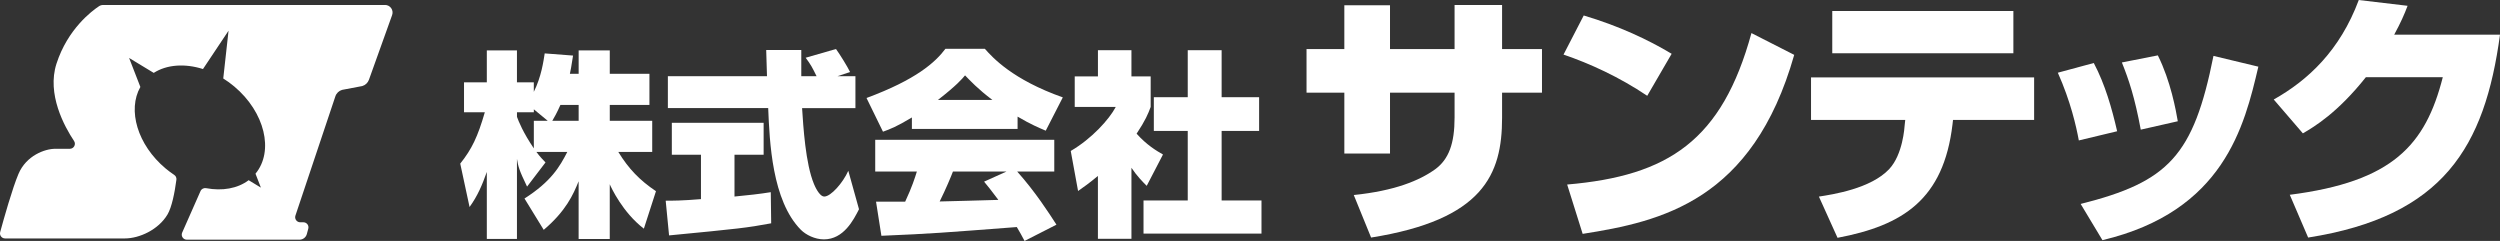 <?xml version="1.0" encoding="UTF-8"?><svg id="_イヤー_2" xmlns="http://www.w3.org/2000/svg" viewBox="0 0 1105.12 106.51"><rect x="0" y="0" width="1105.12" height="106.51" fill="#333333" stroke="none"/><defs><style>.cls-1,.cls-2{fill:#fff;}.cls-2{fill-rule:evenodd;}</style></defs><g id="_イヤー_1-2"><g><path class="cls-2" d="M170.19,2.2H45.61c-.66,0-1.3,.19-1.85,.55-3.14,2.08-13.84,10.07-18.79,25.39-4.35,13.46,3.48,27.76,7.76,34.17,.99,1.48-.08,3.46-1.86,3.46h-6.46c-4.5,0-12.78,2.92-16.25,11.12C5.48,83.21,1.68,96.71,.08,102.58c-.39,1.42,.68,2.82,2.15,2.82H55.2c6.38,0,14.81-3.83,18.82-10.55,1.95-3.28,3.2-9.7,3.96-15.41,.11-.83-.26-1.65-.96-2.12-1.31-.87-2.59-1.83-3.84-2.87-12.4-10.4-16.92-25.81-11.13-36.01l-4.98-12.82,10.89,6.6c5.8-3.71,13.77-4.24,21.77-1.7l11.3-16.95-2.34,21.12c1.67,1.04,3.3,2.22,4.87,3.54,13.48,11.31,17.66,28.54,9.38,38.55l2.39,6.16-5.41-3.28c-4.93,3.71-11.71,4.85-18.81,3.52-1.03-.19-2.05,.33-2.47,1.29l-8.11,18.35c-.65,1.48,.43,3.13,2.04,3.13h49.83c1.52,0,2.85-1.02,3.24-2.49l.64-2.4c.38-1.42-.69-2.8-2.16-2.8h-1.41c-1.52,0-2.6-1.5-2.12-2.94l17.66-52.73c.46-1.38,1.57-2.45,2.97-2.86l8.93-1.69c1.37-.41,2.46-1.44,2.94-2.78l10.25-28.6c.78-2.18-.84-4.47-3.15-4.47Z"/><g><path class="cls-1" d="M642.99,2.2h21V21.7h17.64v19.26h-17.64v11.14c0,25.06-8.35,45.02-57.9,52.91l-7.66-18.8c18.1-1.86,29.01-6.38,35.97-11.37,6.03-4.41,8.59-11.37,8.59-22.86v-11.02h-28.54v26.92h-20.19v-26.92h-16.71V21.7h16.71V2.32h20.19V21.7h28.54V2.2Z"/><path class="cls-1" d="M728.16,42.35c-12.42-8.35-25.41-14.27-37.01-18.22l8.93-17.29c15.55,4.64,28.43,10.67,38.87,16.94l-10.79,18.56Zm-35.39,39.22c44.79-3.83,68.46-19.49,81.45-66.95l18.91,9.63c-18.33,64.51-58.71,73.68-93.52,79.13l-6.85-21.81Z"/><path class="cls-1" d="M899.18,34.23v18.8h-35.85l-.23,1.97c-3.94,33.18-21.93,44.67-50.82,50.12l-8.24-18.22c6.03-.93,22.97-3.48,31.1-12.18,6.03-6.5,6.73-18.33,6.84-19.61l.23-2.09h-41.65v-18.8h98.62Zm-9.17-29.35V23.55h-80.06V4.87h80.06Z"/><path class="cls-1" d="M918.94,62.07c-1.16-6.27-3.6-17.17-9.28-29.93l15.89-4.29c4.99,9.4,8.01,20.07,10.33,30.17l-16.94,4.06Zm.81,28.08c38.87-9.75,49.89-21.35,58.71-65.44l19.84,4.76c-6.15,26.22-15.2,63.93-68.92,76.69l-9.63-16.01Zm26.57-32.84c-2.67-14.27-5.22-21.93-8.35-29.7l15.9-3.13c5.69,11.37,8.01,24.37,8.82,29.12l-16.36,3.71Z"/><path class="cls-1" d="M1105.12,15.32c-6.73,49.66-25.06,80.29-84.81,89.69l-8.12-18.91c45.48-5.8,59.99-21.93,67.64-51.98h-34c-12.53,15.78-22.86,21.93-27.85,24.83l-12.88-14.97c15.08-8.47,29.24-21.58,37.59-43.97l21.58,2.55c-1.39,3.71-3.02,7.43-5.92,12.76h46.76Z"/></g><g><path class="cls-1" d="M255.79,32.63v-10.34h13.76v10.34h17.53v13.76h-17.53v7.01h18.76v13.76h-14.99c4.56,7.45,9.47,12.53,16.65,17.35l-5.35,16.57c-9.47-7.27-14.46-18.23-15.08-19.63v24.19h-13.76v-25.51c-2.37,5.87-5.61,13.15-15.43,21.47l-8.5-13.85c11.83-7.54,15.6-14.11,18.93-20.6h-13.67c1.67,2.28,2.89,3.42,4.03,4.65l-8.15,10.69c-3.59-7.45-3.86-8.76-4.47-12.27v35.41h-13.32v-29.63c-2.02,5.7-4.03,10.52-7.63,15.51l-4.12-19.19c5.17-6.49,7.71-11.83,10.87-22.7h-9.2v-13.23h10.08v-14.11h13.32v14.11h7.45v4.21c3.33-6.66,4.29-13.59,4.82-17l12.53,.96c-.79,5-1.05,6.57-1.4,8.06h3.86Zm-13.67,20.77l-6.14-5.08v1.31h-7.45v2.02c.7,1.93,2.63,6.84,7.45,13.94v-12.18h6.14Zm13.67,0v-7.01h-8.06c-1.58,3.59-2.72,5.52-3.59,7.01h11.66Z"/><path class="cls-1" d="M294.26,88.72c2.8,0,7.36,0,15.6-.7v-19.63h-12.88v-14.11h40.58v14.11h-12.88v18.49c5.61-.53,11.22-1.14,16.04-1.93l.18,13.76c-10.87,2.02-14.29,2.37-45.14,5.35l-1.49-15.34Zm75.99-55.04h7.89v14.11h-23.58c.53,8.06,1.49,24.54,5.26,33.57,.26,.61,2.28,5.52,4.56,5.52,2.89,0,8.24-6.05,10.61-11.39l4.73,17c-2.37,4.65-6.75,13.32-15.51,13.32-4.03,0-7.98-2.02-10.17-4.21-12.8-12.88-13.85-39-14.46-53.82h-44.35v-14.11h43.82c0-1.67-.35-9.73-.35-11.57h15.51v11.57h6.75c-1.93-3.94-2.54-5.08-4.82-8.15l13.41-3.86c1.67,2.28,5.08,7.8,6.22,10.17l-5.52,1.84Z"/><path class="cls-1" d="M403.12,51.91c-6.66,4.03-9.64,5.17-12.8,6.31l-7.28-14.9c22-8.15,30.41-15.78,34.88-21.74h17.44c3.42,3.86,12.18,13.59,34.45,21.47l-7.54,14.72c-2.89-1.23-6.66-2.8-12.45-6.22v5.43h-46.72v-5.08Zm49.78,54.6c-1.14-2.19-2.1-3.94-3.42-6.14-33.31,2.54-37.07,2.89-59.86,3.86l-2.37-15.08h12.88c3.07-6.57,4.29-10.52,5.17-13.32h-18.41v-14.02h79.15v14.02h-16.39c8.06,9.03,14.02,18.32,17.35,23.49l-14.11,7.19Zm-14.2-62.32c-6.4-4.82-9.9-8.59-12.1-10.87-1.31,1.58-3.77,4.47-12.01,10.87h24.1Zm6.22,31.64h-23.67c-.79,2.1-3.16,7.8-5.87,13.23,2.02,0,22.44-.61,25.94-.7-3.24-4.38-4.73-6.13-6.31-8.06l9.9-4.47Z"/><path class="cls-1" d="M500.14,105.55h-14.81v-27.78c-3.86,3.24-6.4,5-8.77,6.66l-3.24-17.7c9.2-5.35,17-13.94,19.9-19.46h-18.14v-13.5h10.26v-11.57h14.81v11.57h8.5v13.5c-1.14,3.07-2.28,5.87-6.22,11.83,4.56,5.08,8.77,7.54,11.66,9.2l-7.19,13.85c-1.84-1.84-4.29-4.29-6.75-7.98v31.38Zm24.89-83.35h14.99v20.77h16.57v14.9h-16.57v30.76h17.62v14.64h-52.15v-14.64h19.55v-30.76h-14.99v-14.9h14.99V22.2Z"/></g></g></g></svg>